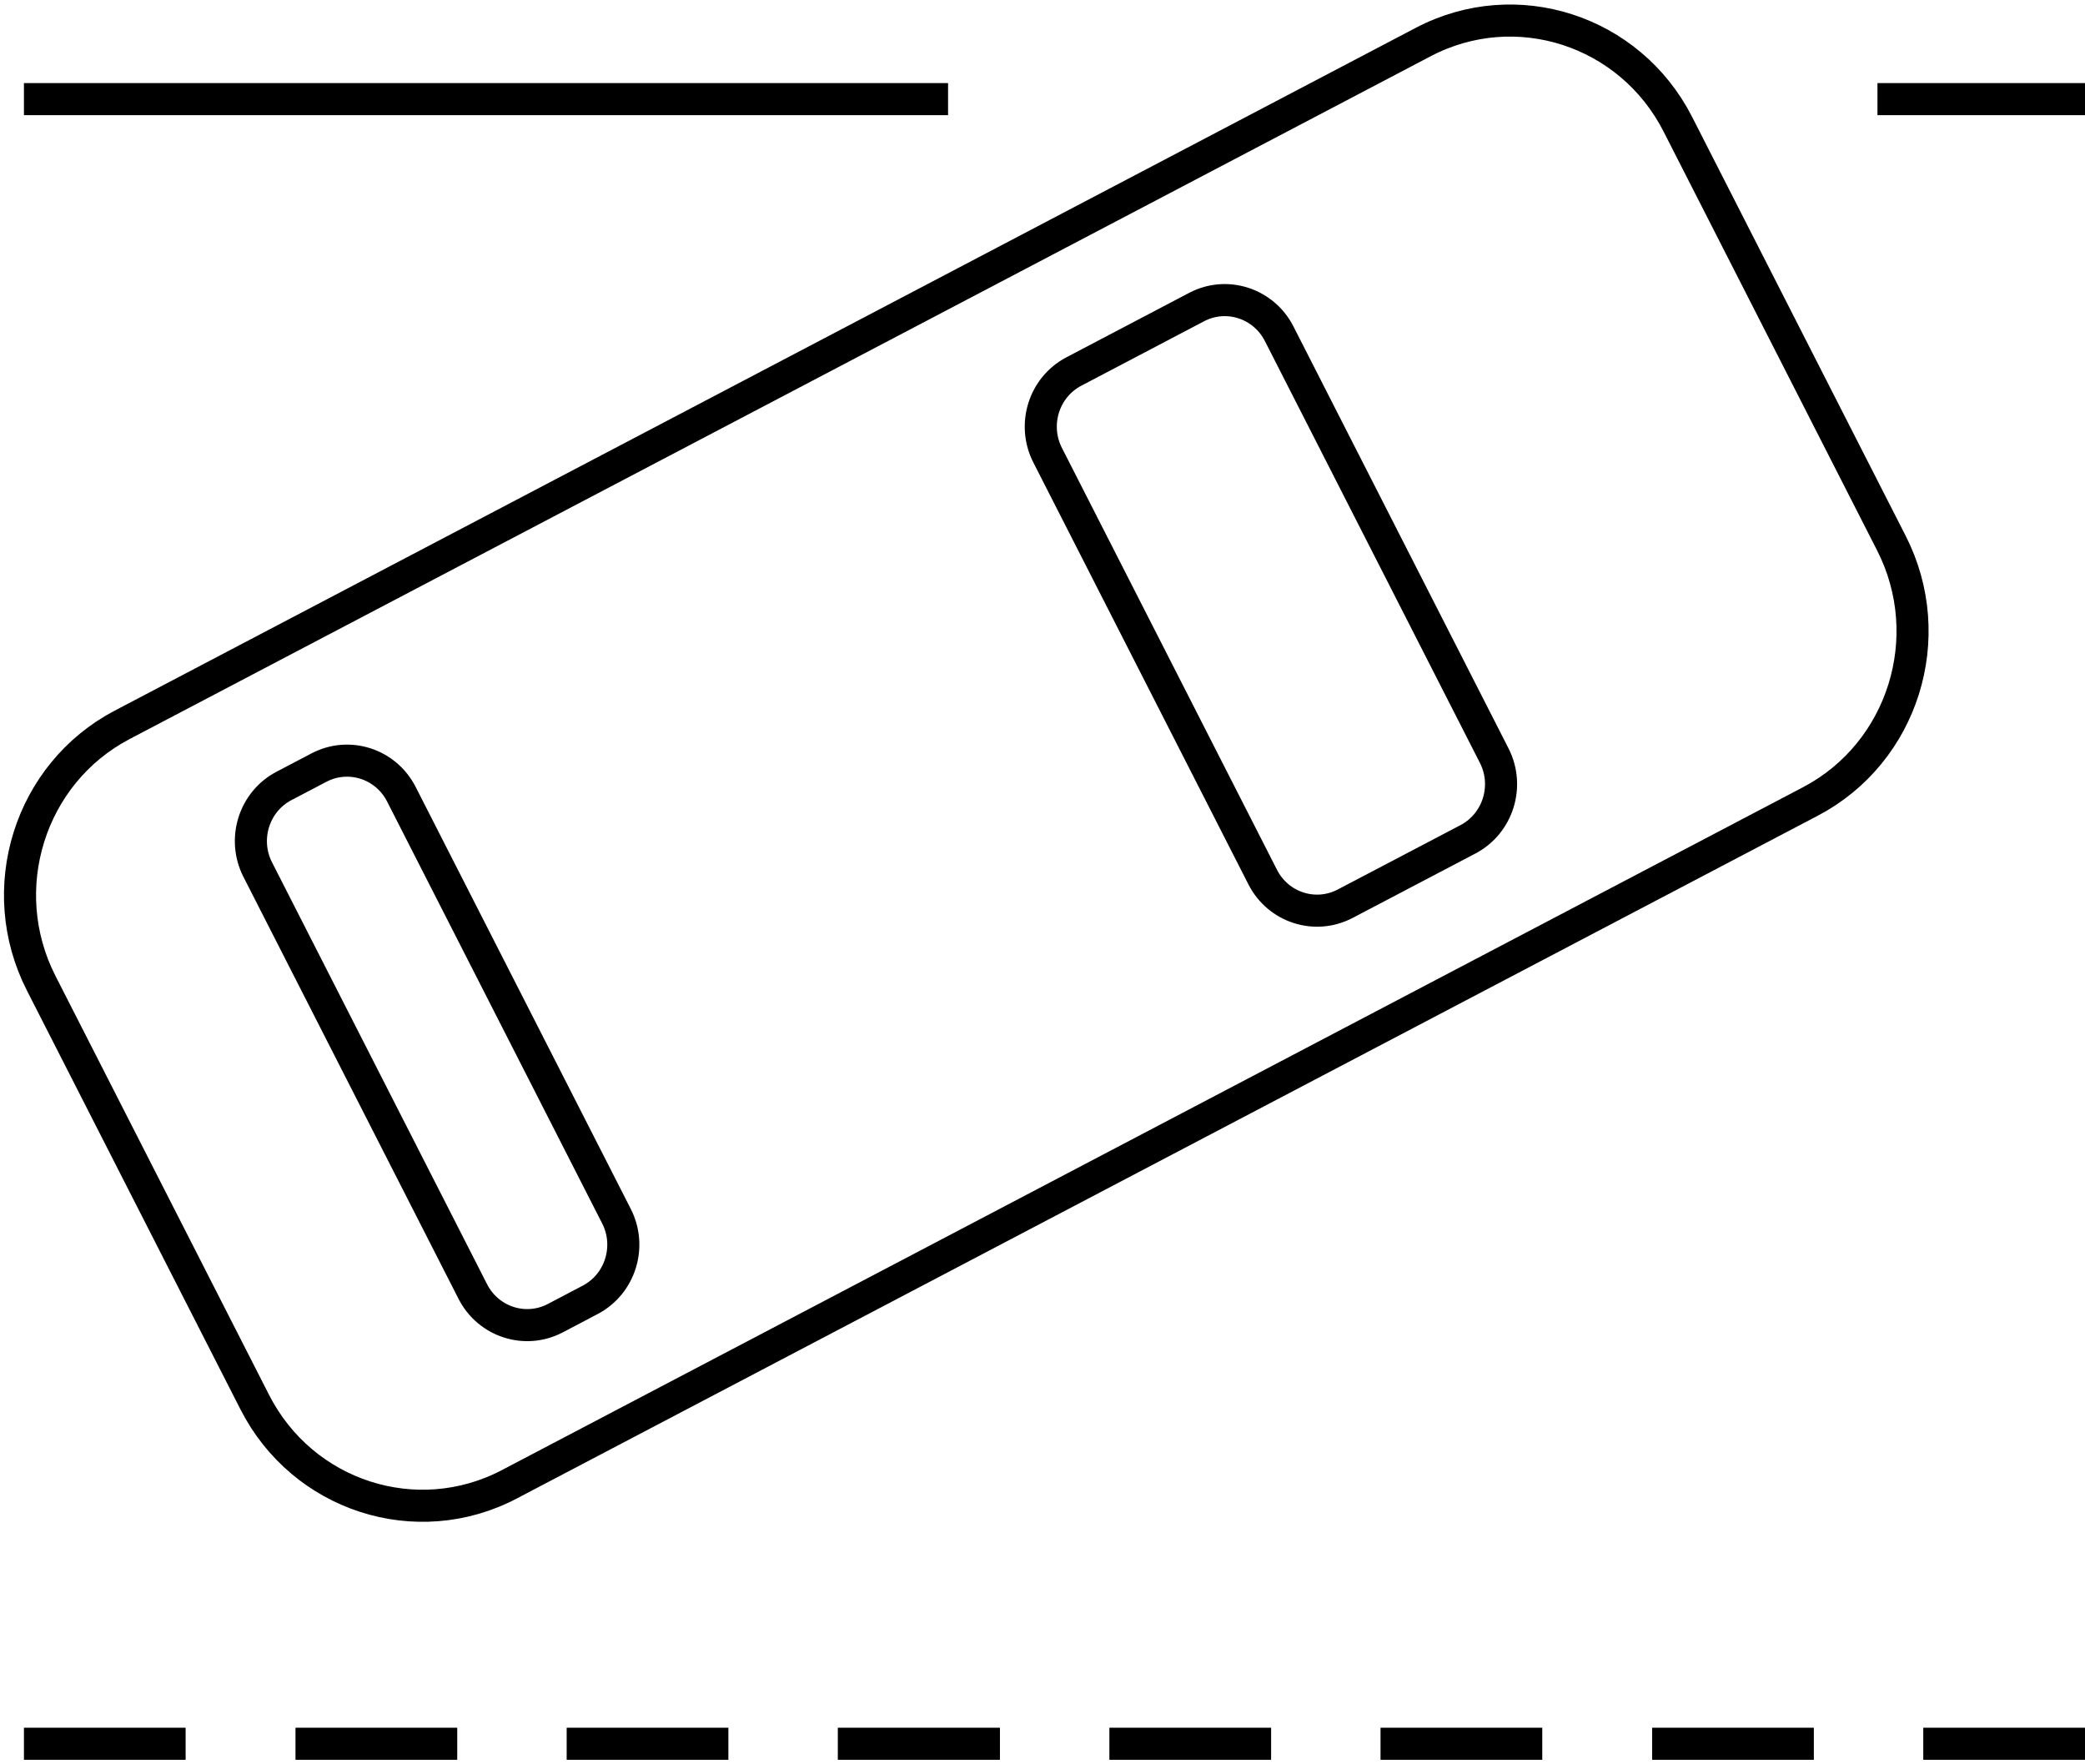 <svg width="65" height="55" viewBox="0 0 65 55" fill="none" xmlns="http://www.w3.org/2000/svg">
<g clip-path="url(#clip0_1468_1068)">
<path d="M58.965 16.933L52.306 3.871C50.812 0.941 47.259 -0.206 44.37 1.31L3.808 22.596C0.92 24.112 -0.211 27.717 1.283 30.648L7.942 43.709C9.436 46.64 12.989 47.787 15.878 46.271L56.44 24.984C59.328 23.468 60.459 19.863 58.965 16.933Z" stroke="black"/>
<path d="M46.582 23.555L39.877 10.402C39.392 9.453 38.241 9.081 37.305 9.572L33.478 11.581C32.542 12.072 32.176 13.24 32.66 14.19L39.365 27.342C39.849 28.292 41 28.663 41.936 28.172L45.764 26.164C46.7 25.672 47.066 24.504 46.582 23.555Z" stroke="black"/>
<path d="M19.218 37.911L12.513 24.759C12.029 23.809 10.878 23.438 9.942 23.929L8.853 24.5C7.917 24.991 7.551 26.16 8.035 27.109L14.74 40.262C15.224 41.211 16.376 41.583 17.312 41.092L18.4 40.52C19.336 40.029 19.703 38.861 19.218 37.911Z" stroke="black"/>
<path d="M0.746 3.09H29.556" stroke="black"/>
<path d="M58.53 3.09H65" stroke="black"/>
<path d="M0.746 54.359H5.787" stroke="black"/>
<path d="M9.212 54.359H14.254" stroke="black"/>
<path d="M17.666 54.359H22.707" stroke="black"/>
<path d="M26.119 54.359H31.173" stroke="black"/>
<path d="M34.585 54.359H39.627" stroke="black"/>
<path d="M43.038 54.359H48.08" stroke="black"/>
<path d="M51.505 54.359H56.547" stroke="black"/>
<path d="M59.958 54.359H65" stroke="black"/>
</g>
<defs>
<clipPath id="clip0_1468_1068">
<rect width="65" height="55" fill="white"/>
</clipPath>
</defs>
</svg>
